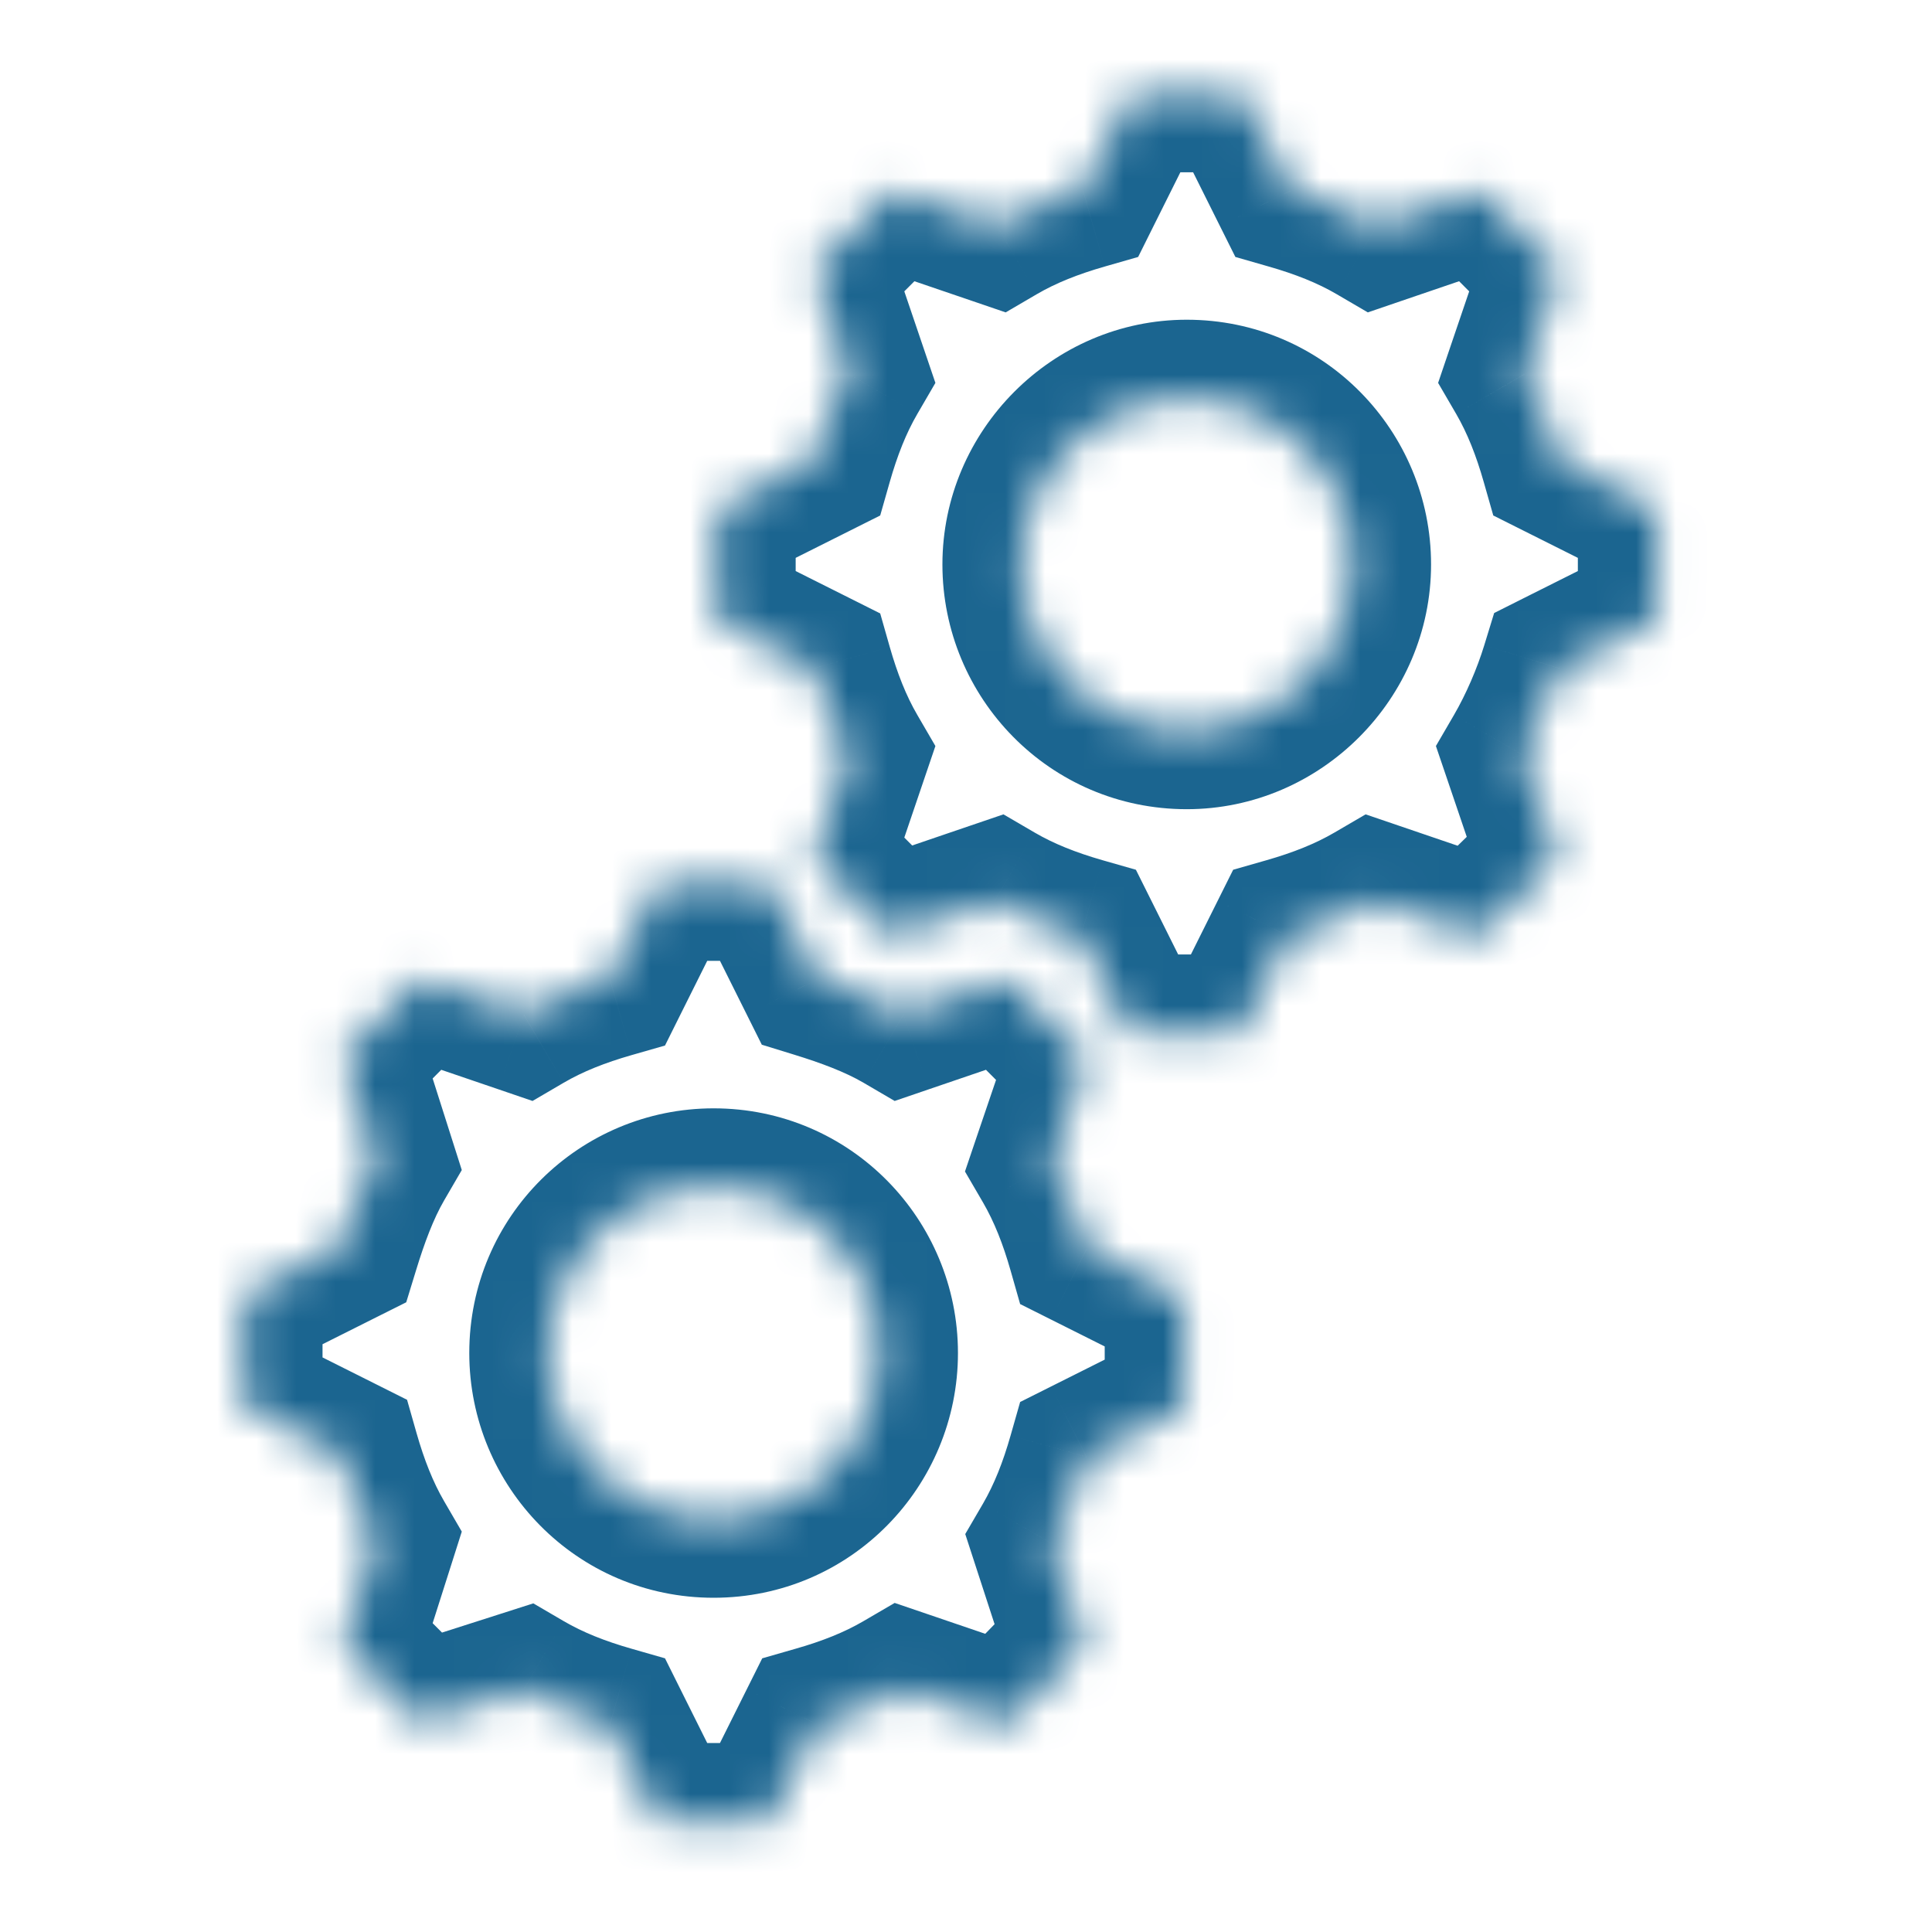 <svg width="49" height="49" viewBox="0 0 49 49" fill="none" xmlns="http://www.w3.org/2000/svg">
<mask id="path-1-inside-1_560_117" fill="white">
<path d="M30.099 18.523C27.748 18.523 25.902 16.616 25.902 14.316C25.902 12.017 27.804 10.11 30.099 10.11C32.449 10.11 34.295 12.017 34.295 14.316C34.295 16.616 32.393 18.523 30.099 18.523ZM39.556 11.68C39.332 10.895 39.052 10.166 38.66 9.492L39.556 6.856L37.541 4.837L34.911 5.734C34.239 5.342 33.512 5.061 32.729 4.837L31.498 2.369H28.7L27.469 4.837C26.685 5.061 25.958 5.342 25.286 5.734L22.656 4.837L20.642 6.856L21.537 9.492C21.145 10.166 20.866 10.895 20.642 11.68L18.18 12.914V15.718L20.642 16.952C20.866 17.738 21.145 18.467 21.537 19.14L20.642 21.776L22.6 23.739L25.23 22.842C25.902 23.234 26.629 23.515 27.413 23.739L28.644 26.207H31.442L32.673 23.739C33.456 23.515 34.184 23.234 34.855 22.842L37.485 23.739L39.5 21.776L38.604 19.14C38.996 18.467 39.332 17.681 39.556 16.952L42.018 15.718V12.914L39.556 11.68Z"/>
</mask>
<path d="M39.556 11.68L37.632 12.228L37.873 13.074L38.659 13.468L39.556 11.68ZM38.66 9.492L36.766 8.849L36.474 9.711L36.932 10.498L38.66 9.492ZM39.556 6.856L41.449 7.499L41.849 6.323L40.971 5.444L39.556 6.856ZM37.541 4.837L38.957 3.425L38.076 2.541L36.895 2.944L37.541 4.837ZM34.911 5.734L33.901 7.461L34.691 7.923L35.557 7.627L34.911 5.734ZM32.729 4.837L30.939 5.73L31.332 6.517L32.178 6.76L32.729 4.837ZM31.498 2.369L33.287 1.476L32.735 0.369H31.498V2.369ZM28.7 2.369V0.369H27.462L26.91 1.476L28.7 2.369ZM27.469 4.837L28.019 6.76L28.866 6.517L29.258 5.73L27.469 4.837ZM25.286 5.734L24.64 7.627L25.506 7.923L26.296 7.461L25.286 5.734ZM22.656 4.837L23.302 2.944L22.122 2.541L21.24 3.425L22.656 4.837ZM20.642 6.856L19.226 5.444L18.349 6.323L18.748 7.499L20.642 6.856ZM21.537 9.492L23.266 10.498L23.724 9.711L23.431 8.849L21.537 9.492ZM20.642 11.68L21.538 13.468L22.324 13.074L22.565 12.228L20.642 11.68ZM18.18 12.914L17.284 11.126L16.18 11.679V12.914H18.18ZM18.18 15.718H16.18V16.953L17.284 17.506L18.18 15.718ZM20.642 16.952L22.565 16.404L22.324 15.558L21.538 15.164L20.642 16.952ZM21.537 19.14L23.431 19.783L23.724 18.921L23.266 18.134L21.537 19.14ZM20.642 21.776L18.748 21.133L18.349 22.309L19.226 23.189L20.642 21.776ZM22.6 23.739L21.184 25.152L22.066 26.035L23.246 25.632L22.6 23.739ZM25.23 22.842L26.24 21.115L25.45 20.654L24.584 20.949L25.23 22.842ZM27.413 23.739L29.202 22.846L28.809 22.059L27.963 21.817L27.413 23.739ZM28.644 26.207L26.854 27.1L27.406 28.207H28.644V26.207ZM31.442 26.207V28.207H32.679L33.231 27.1L31.442 26.207ZM32.673 23.739L32.122 21.817L31.276 22.059L30.883 22.846L32.673 23.739ZM34.855 22.842L35.501 20.949L34.635 20.654L33.846 21.115L34.855 22.842ZM37.485 23.739L36.839 25.632L38.001 26.029L38.881 25.172L37.485 23.739ZM39.5 21.776L40.895 23.208L41.799 22.328L41.393 21.133L39.5 21.776ZM38.604 19.14L36.876 18.134L36.418 18.921L36.711 19.783L38.604 19.14ZM39.556 16.952L38.659 15.164L37.895 15.548L37.644 16.366L39.556 16.952ZM42.018 15.718L42.914 17.506L44.018 16.953V15.718H42.018ZM42.018 12.914H44.018V11.679L42.914 11.126L42.018 12.914ZM30.099 16.523C28.875 16.523 27.902 15.533 27.902 14.316H23.902C23.902 17.698 26.622 20.523 30.099 20.523V16.523ZM27.902 14.316C27.902 13.117 28.913 12.11 30.099 12.11V8.109C26.695 8.109 23.902 10.916 23.902 14.316H27.902ZM30.099 12.11C31.323 12.11 32.295 13.099 32.295 14.316H36.295C36.295 10.934 33.575 8.109 30.099 8.109V12.11ZM32.295 14.316C32.295 15.516 31.284 16.523 30.099 16.523V20.523C33.502 20.523 36.295 17.716 36.295 14.316H32.295ZM41.479 11.132C41.225 10.24 40.888 9.345 40.389 8.487L36.932 10.498C37.215 10.986 37.439 11.549 37.632 12.228L41.479 11.132ZM40.554 10.136L41.449 7.499L37.662 6.213L36.766 8.849L40.554 10.136ZM40.971 5.444L38.957 3.425L36.125 6.25L38.14 8.269L40.971 5.444ZM36.895 2.944L34.265 3.842L35.557 7.627L38.187 6.73L36.895 2.944ZM35.92 4.008C35.063 3.507 34.169 3.169 33.279 2.914L32.178 6.76C32.855 6.954 33.416 7.177 33.901 7.461L35.92 4.008ZM34.518 3.944L33.287 1.476L29.708 3.262L30.939 5.73L34.518 3.944ZM31.498 0.369H28.7V4.369H31.498V0.369ZM26.91 1.476L25.679 3.944L29.258 5.73L30.489 3.262L26.91 1.476ZM26.918 2.914C26.028 3.169 25.134 3.507 24.277 4.008L26.296 7.461C26.782 7.177 27.343 6.954 28.019 6.76L26.918 2.914ZM25.932 3.842L23.302 2.944L22.01 6.73L24.64 7.627L25.932 3.842ZM21.24 3.425L19.226 5.444L22.058 8.269L24.072 6.25L21.24 3.425ZM18.748 7.499L19.643 10.136L23.431 8.849L22.536 6.213L18.748 7.499ZM19.809 8.487C19.309 9.345 18.973 10.24 18.718 11.132L22.565 12.228C22.759 11.549 22.982 10.986 23.266 10.498L19.809 8.487ZM19.746 9.892L17.284 11.126L19.076 14.702L21.538 13.468L19.746 9.892ZM16.18 12.914V15.718H20.18V12.914H16.18ZM17.284 17.506L19.746 18.74L21.538 15.164L19.076 13.93L17.284 17.506ZM18.718 17.501C18.973 18.392 19.309 19.287 19.809 20.146L23.266 18.134C22.982 17.646 22.759 17.083 22.565 16.404L18.718 17.501ZM19.643 18.497L18.748 21.133L22.536 22.419L23.431 19.783L19.643 18.497ZM19.226 23.189L21.184 25.152L24.016 22.327L22.058 20.363L19.226 23.189ZM23.246 25.632L25.876 24.735L24.584 20.949L21.954 21.846L23.246 25.632ZM24.221 24.568C25.078 25.07 25.972 25.407 26.862 25.662L27.963 21.817C27.287 21.623 26.726 21.399 26.24 21.115L24.221 24.568ZM25.623 24.632L26.854 27.1L30.433 25.314L29.202 22.846L25.623 24.632ZM28.644 28.207H31.442V24.207H28.644V28.207ZM33.231 27.1L34.462 24.632L30.883 22.846L29.652 25.314L33.231 27.1ZM33.223 25.662C34.113 25.407 35.007 25.07 35.865 24.568L33.846 21.115C33.36 21.399 32.799 21.623 32.122 21.817L33.223 25.662ZM34.209 24.735L36.839 25.632L38.131 21.846L35.501 20.949L34.209 24.735ZM38.881 25.172L40.895 23.208L38.104 20.344L36.089 22.307L38.881 25.172ZM41.393 21.133L40.498 18.497L36.711 19.783L37.606 22.419L41.393 21.133ZM40.333 20.146C40.807 19.332 41.202 18.405 41.468 17.539L37.644 16.366C37.462 16.959 37.185 17.602 36.876 18.134L40.333 20.146ZM40.452 18.74L42.914 17.506L41.122 13.93L38.659 15.164L40.452 18.74ZM44.018 15.718V12.914H40.018V15.718H44.018ZM42.914 11.126L40.452 9.892L38.659 13.468L41.122 14.702L42.914 11.126Z" fill="#1B6590" mask="url(#path-1-inside-1_560_117)"/>
<mask id="path-3-inside-2_560_117" fill="white">
<path d="M18.099 38.523C15.748 38.523 13.902 36.616 13.902 34.316C13.902 31.96 15.804 30.11 18.099 30.11C20.449 30.11 22.296 32.017 22.296 34.316C22.296 36.616 20.449 38.523 18.099 38.523ZM26.66 29.492L27.555 26.856L25.541 24.837L22.911 25.735C22.239 25.342 21.456 25.061 20.729 24.837L19.498 22.369H16.7L15.469 24.837C14.685 25.061 13.958 25.342 13.286 25.735L10.656 24.837L8.698 26.8L9.537 29.436C9.145 30.11 8.866 30.895 8.642 31.624L6.18 32.858V35.662L8.642 36.896C8.866 37.681 9.145 38.411 9.537 39.084L8.698 41.72L10.656 43.683L13.286 42.842C13.958 43.234 14.685 43.515 15.469 43.739L16.7 46.207H19.498L20.729 43.739C21.512 43.515 22.239 43.234 22.911 42.842L25.541 43.739L27.5 41.72L26.66 39.14C27.052 38.467 27.332 37.738 27.555 36.952L30.018 35.718V32.914L27.555 31.68C27.332 30.895 27.052 30.166 26.66 29.492Z"/>
</mask>
<path d="M26.66 29.492L24.766 28.849L24.474 29.712L24.932 30.498L26.66 29.492ZM27.555 26.856L29.449 27.5L29.849 26.323L28.971 25.444L27.555 26.856ZM25.541 24.837L26.957 23.424L26.076 22.541L24.895 22.944L25.541 24.837ZM22.911 25.735L21.901 27.461L22.691 27.923L23.557 27.627L22.911 25.735ZM20.729 24.837L18.939 25.73L19.321 26.496L20.139 26.748L20.729 24.837ZM19.498 22.369L21.287 21.476L20.735 20.369H19.498V22.369ZM16.7 22.369V20.369H15.462L14.91 21.476L16.7 22.369ZM15.469 24.837L16.019 26.76L16.866 26.517L17.258 25.73L15.469 24.837ZM13.286 25.735L12.64 27.627L13.506 27.923L14.296 27.461L13.286 25.735ZM10.656 24.837L11.302 22.944L10.121 22.541L9.24 23.424L10.656 24.837ZM8.698 26.8L7.282 25.388L6.423 26.248L6.792 27.407L8.698 26.8ZM9.537 29.436L11.266 30.442L11.712 29.675L11.443 28.83L9.537 29.436ZM8.642 31.624L9.538 33.412L10.303 33.029L10.554 32.211L8.642 31.624ZM6.18 32.858L5.284 31.07L4.18 31.623V32.858H6.18ZM6.18 35.662H4.18V36.897L5.284 37.45L6.18 35.662ZM8.642 36.896L10.565 36.348L10.324 35.502L9.538 35.108L8.642 36.896ZM9.537 39.084L11.443 39.691L11.712 38.845L11.266 38.078L9.537 39.084ZM8.698 41.72L6.792 41.113L6.423 42.272L7.282 43.133L8.698 41.72ZM10.656 43.683L9.24 45.096L10.103 45.96L11.266 45.588L10.656 43.683ZM13.286 42.842L14.296 41.115L13.526 40.665L12.677 40.937L13.286 42.842ZM15.469 43.739L17.258 42.846L16.866 42.059L16.019 41.816L15.469 43.739ZM16.7 46.207L14.91 47.1L15.462 48.207H16.7V46.207ZM19.498 46.207V48.207H20.735L21.287 47.1L19.498 46.207ZM20.729 43.739L20.178 41.816L19.332 42.059L18.939 42.846L20.729 43.739ZM22.911 42.842L23.557 40.949L22.691 40.654L21.901 41.115L22.911 42.842ZM25.541 43.739L24.895 45.632L26.094 46.041L26.977 45.132L25.541 43.739ZM27.5 41.72L28.935 43.112L29.774 42.247L29.401 41.101L27.5 41.72ZM26.66 39.14L24.932 38.134L24.481 38.907L24.758 39.759L26.66 39.14ZM27.555 36.952L26.659 35.164L25.873 35.558L25.632 36.404L27.555 36.952ZM30.018 35.718L30.914 37.506L32.018 36.953V35.718H30.018ZM30.018 32.914H32.018V31.679L30.914 31.126L30.018 32.914ZM27.555 31.68L25.632 32.228L25.873 33.074L26.659 33.468L27.555 31.68ZM18.099 36.523C16.875 36.523 15.902 35.533 15.902 34.316H11.902C11.902 37.699 14.622 40.523 18.099 40.523V36.523ZM15.902 34.316C15.902 33.078 16.896 32.109 18.099 32.109V28.11C14.713 28.11 11.902 30.843 11.902 34.316H15.902ZM18.099 32.109C19.323 32.109 20.296 33.099 20.296 34.316H24.296C24.296 30.934 21.575 28.11 18.099 28.11V32.109ZM20.296 34.316C20.296 35.533 19.323 36.523 18.099 36.523V40.523C21.575 40.523 24.296 37.699 24.296 34.316H20.296ZM28.554 30.136L29.449 27.5L25.662 26.213L24.766 28.849L28.554 30.136ZM28.971 25.444L26.957 23.424L24.125 26.25L26.14 28.269L28.971 25.444ZM24.895 22.944L22.265 23.842L23.557 27.627L26.187 26.73L24.895 22.944ZM23.921 24.008C23.046 23.497 22.085 23.163 21.318 22.926L20.139 26.748C20.827 26.96 21.433 27.187 21.901 27.461L23.921 24.008ZM22.518 23.944L21.287 21.476L17.708 23.262L18.939 25.73L22.518 23.944ZM19.498 20.369H16.7V24.369H19.498V20.369ZM14.91 21.476L13.679 23.944L17.258 25.73L18.489 23.262L14.91 21.476ZM14.918 22.914C14.028 23.169 13.134 23.507 12.277 24.008L14.296 27.461C14.782 27.177 15.342 26.954 16.019 26.76L14.918 22.914ZM13.932 23.842L11.302 22.944L10.01 26.73L12.64 27.627L13.932 23.842ZM9.24 23.424L7.282 25.388L10.114 28.213L12.072 26.25L9.24 23.424ZM6.792 27.407L7.631 30.043L11.443 28.83L10.604 26.193L6.792 27.407ZM7.809 28.43C7.299 29.306 6.966 30.268 6.73 31.037L10.554 32.211C10.765 31.521 10.992 30.913 11.266 30.442L7.809 28.43ZM7.746 29.836L5.284 31.07L7.076 34.646L9.538 33.412L7.746 29.836ZM4.18 32.858V35.662H8.18V32.858H4.18ZM5.284 37.45L7.746 38.684L9.538 35.108L7.076 33.874L5.284 37.45ZM6.718 37.444C6.973 38.336 7.309 39.231 7.809 40.09L11.266 38.078C10.982 37.59 10.759 37.027 10.565 36.348L6.718 37.444ZM7.631 38.477L6.792 41.113L10.604 42.327L11.443 39.691L7.631 38.477ZM7.282 43.133L9.24 45.096L12.072 42.27L10.114 40.307L7.282 43.133ZM11.266 45.588L13.896 44.747L12.677 40.937L10.047 41.778L11.266 45.588ZM12.277 44.568C13.134 45.069 14.028 45.407 14.918 45.662L16.019 41.816C15.342 41.623 14.782 41.399 14.296 41.115L12.277 44.568ZM13.679 44.632L14.91 47.1L18.489 45.314L17.258 42.846L13.679 44.632ZM16.7 48.207H19.498V44.207H16.7V48.207ZM21.287 47.1L22.518 44.632L18.939 42.846L17.708 45.314L21.287 47.1ZM21.279 45.662C22.169 45.407 23.063 45.069 23.921 44.568L21.901 41.115C21.416 41.399 20.855 41.623 20.178 41.816L21.279 45.662ZM22.265 44.735L24.895 45.632L26.187 41.846L23.557 40.949L22.265 44.735ZM26.977 45.132L28.935 43.112L26.064 40.328L24.105 42.347L26.977 45.132ZM29.401 41.101L28.562 38.521L24.758 39.759L25.598 42.339L29.401 41.101ZM28.389 40.146C28.888 39.287 29.225 38.392 29.479 37.501L25.632 36.404C25.439 37.083 25.215 37.646 24.932 38.134L28.389 40.146ZM28.452 38.74L30.914 37.506L29.122 33.93L26.659 35.164L28.452 38.74ZM32.018 35.718V32.914H28.018V35.718H32.018ZM30.914 31.126L28.452 29.892L26.659 33.468L29.122 34.702L30.914 31.126ZM29.479 31.132C29.225 30.24 28.888 29.345 28.389 28.486L24.932 30.498C25.215 30.986 25.439 31.549 25.632 32.228L29.479 31.132Z" fill="#1B6590" mask="url(#path-3-inside-2_560_117)"/>
</svg>
